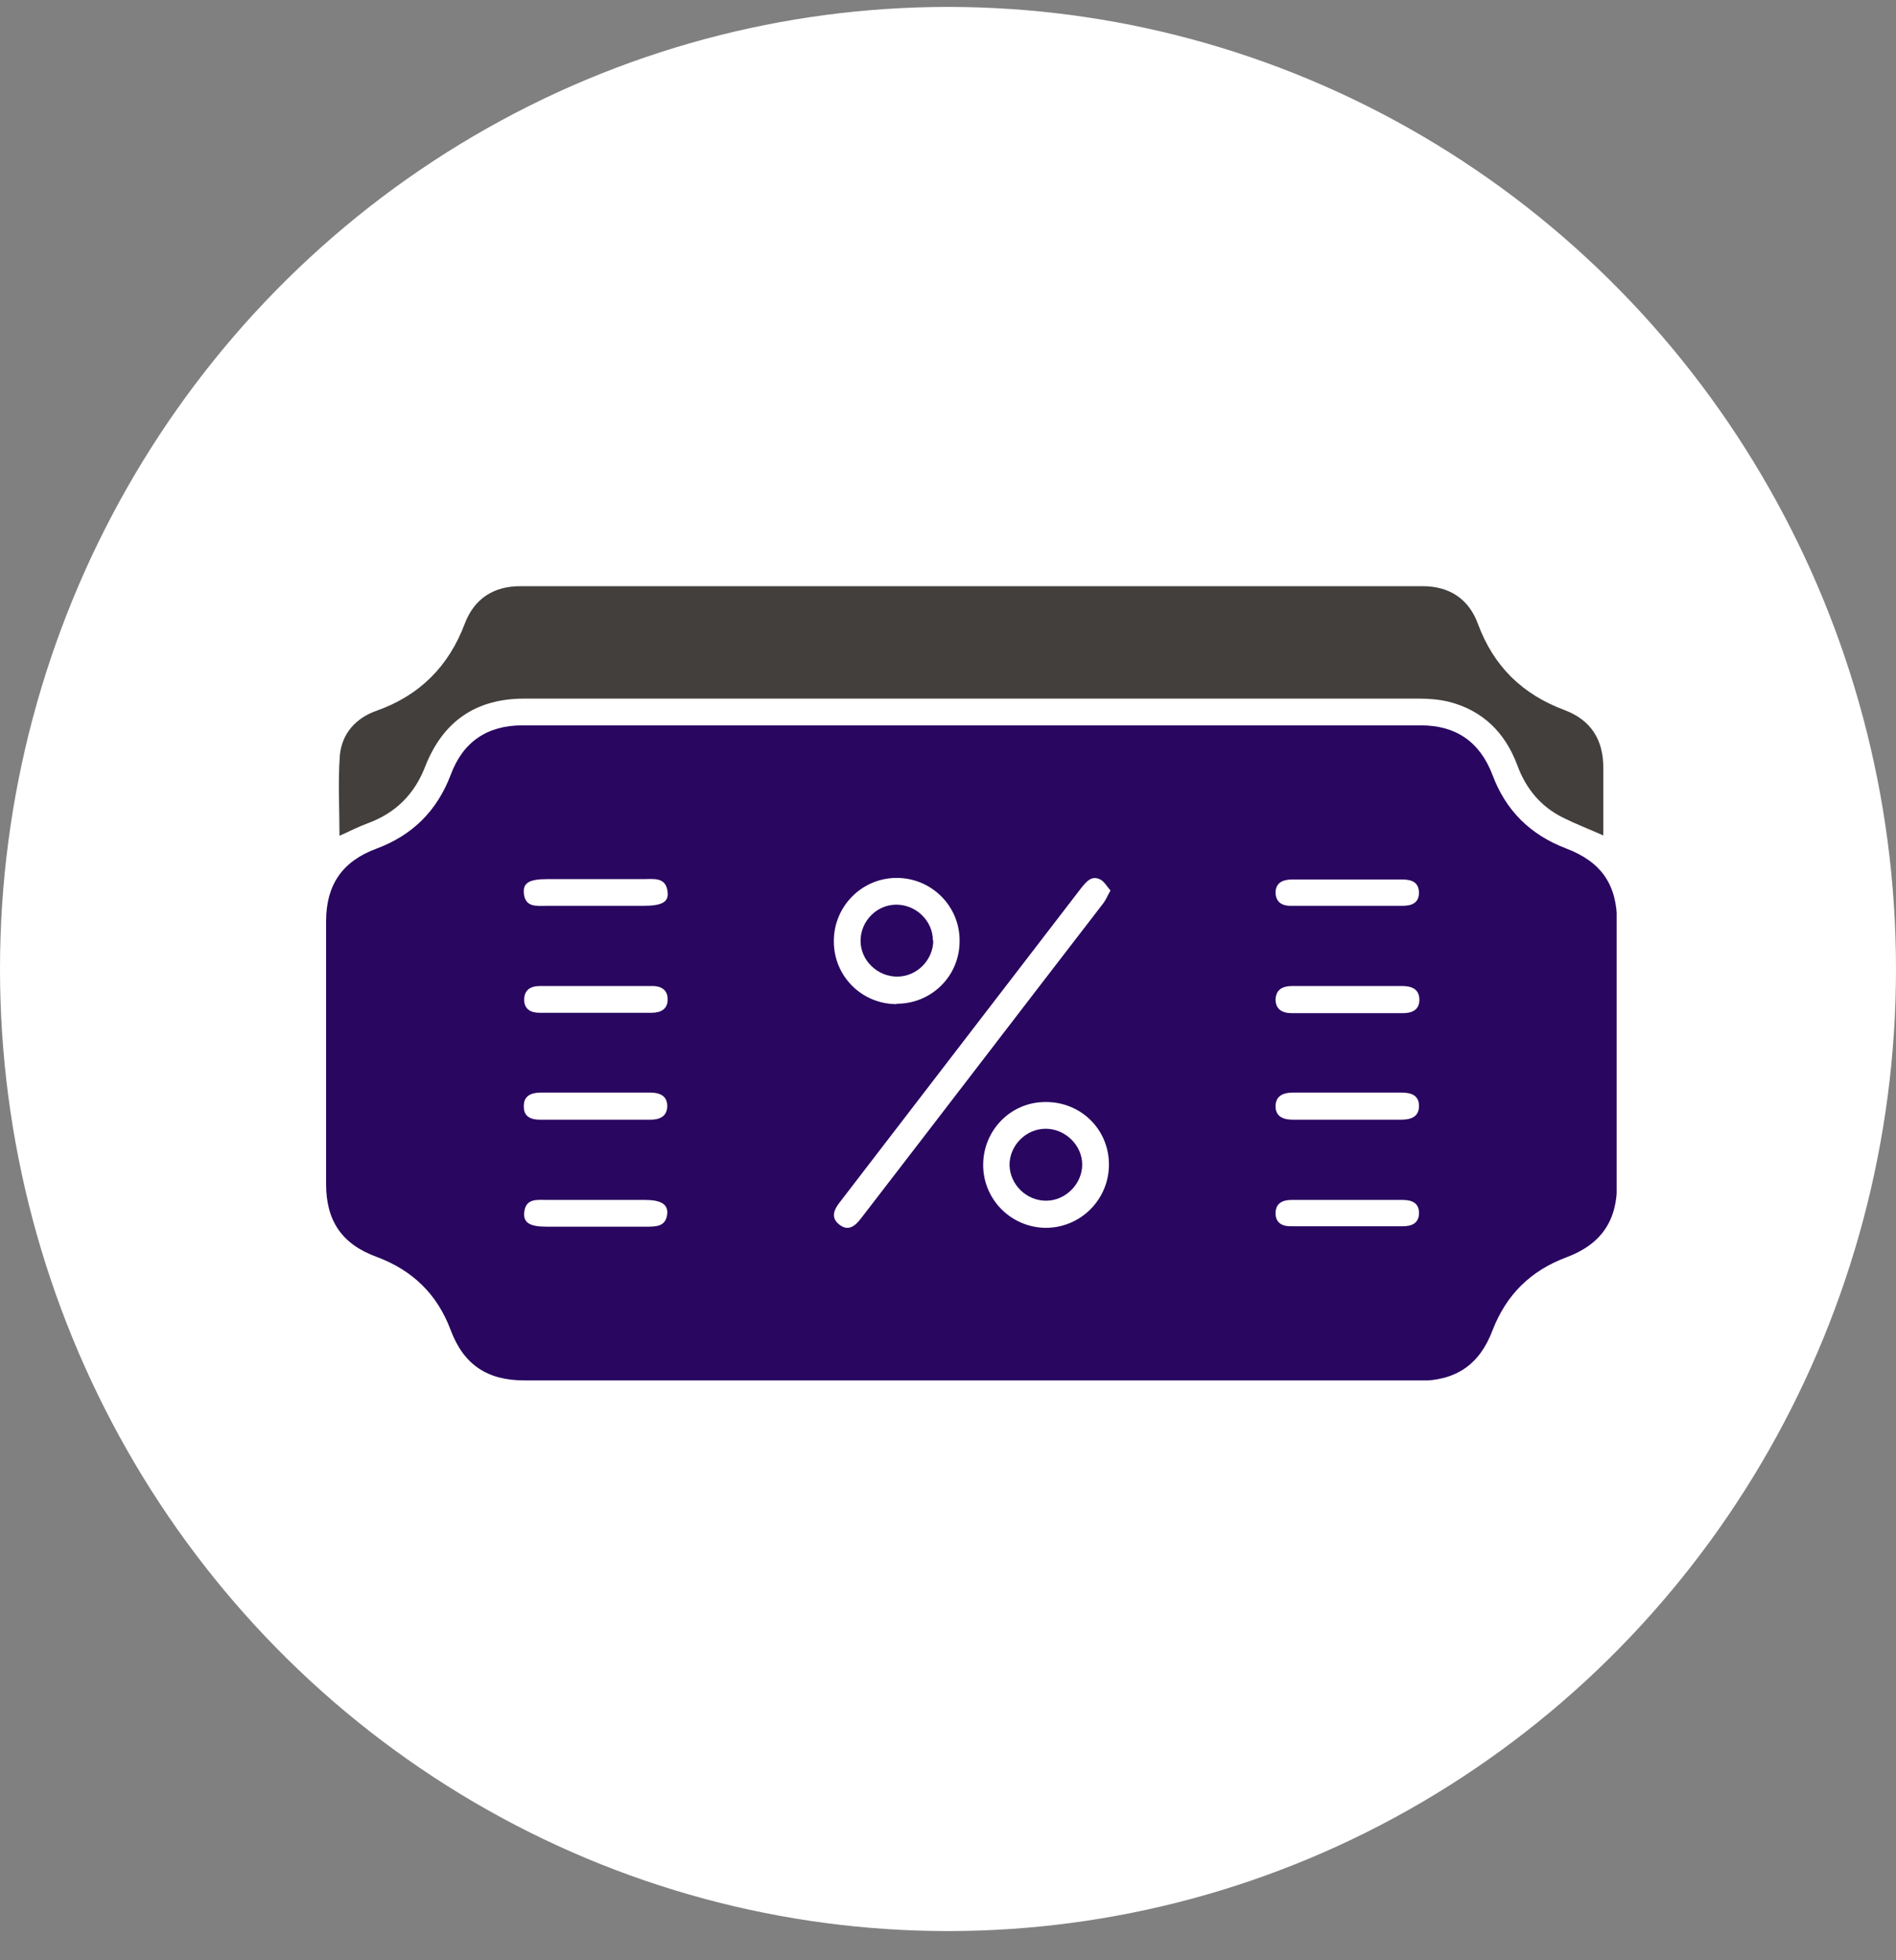 <svg width="60" height="62" viewBox="0 0 60 62" fill="none" xmlns="http://www.w3.org/2000/svg">
<rect x="0" y="0" width="60" height="62" fill="#808080" stroke="none"/>
<ellipse cx="30" cy="30.648" rx="30" ry="30.429" fill="white"/>
<g clip-path="url(#clip0_25_139)">
<path d="M30.703 43.66C26.002 43.66 21.289 43.66 16.588 43.66C15.419 43.66 14.673 43.163 14.262 42.069C13.84 40.937 13.056 40.178 11.924 39.755C10.83 39.358 10.32 38.624 10.32 37.455C10.32 34.682 10.32 31.908 10.32 29.135C10.32 27.991 10.83 27.245 11.9 26.847C13.044 26.424 13.827 25.653 14.262 24.509C14.648 23.464 15.419 22.942 16.526 22.942C26.002 22.942 35.478 22.942 44.967 22.942C46.074 22.942 46.832 23.464 47.23 24.509C47.653 25.641 48.424 26.399 49.556 26.834C50.675 27.257 51.173 27.979 51.173 29.172C51.173 31.933 51.173 34.694 51.173 37.455C51.173 38.624 50.663 39.358 49.568 39.768C48.437 40.191 47.666 40.949 47.23 42.081C46.82 43.163 46.074 43.673 44.905 43.673C40.167 43.673 35.441 43.673 30.703 43.673V43.66ZM35.142 28.165C35.031 28.041 34.944 27.879 34.819 27.817C34.546 27.68 34.384 27.879 34.222 28.078C31.673 31.398 29.123 34.706 26.574 38.027C26.388 38.263 26.288 38.512 26.549 38.723C26.835 38.96 27.059 38.785 27.246 38.537C29.808 35.216 32.357 31.884 34.919 28.563C34.993 28.464 35.043 28.339 35.142 28.165ZM35.093 36.833C35.093 35.714 34.197 34.843 33.078 34.856C31.984 34.856 31.113 35.751 31.113 36.846C31.113 37.94 31.996 38.823 33.091 38.835C34.197 38.835 35.093 37.94 35.093 36.833ZM28.377 31.747C29.497 31.747 30.38 30.851 30.367 29.744C30.367 28.65 29.472 27.767 28.377 27.767C27.27 27.767 26.375 28.675 26.388 29.782C26.388 30.876 27.27 31.759 28.377 31.759V31.747ZM18.839 31.187C18.254 31.187 17.67 31.187 17.085 31.187C16.787 31.187 16.588 31.311 16.588 31.622C16.588 31.921 16.799 32.033 17.073 32.033C18.254 32.033 19.436 32.033 20.63 32.033C20.916 32.033 21.14 31.908 21.127 31.597C21.127 31.287 20.891 31.175 20.605 31.187C20.02 31.187 19.436 31.187 18.851 31.187H18.839ZM42.642 31.187C42.057 31.187 41.472 31.187 40.888 31.187C40.59 31.187 40.378 31.299 40.366 31.61C40.366 31.921 40.577 32.045 40.876 32.045C42.045 32.045 43.214 32.045 44.395 32.045C44.681 32.045 44.917 31.946 44.917 31.622C44.917 31.287 44.681 31.187 44.37 31.187C43.798 31.187 43.226 31.187 42.654 31.187H42.642ZM18.826 35.415C19.411 35.415 19.995 35.415 20.58 35.415C20.866 35.415 21.102 35.316 21.115 35.005C21.127 34.669 20.891 34.557 20.58 34.557C19.423 34.557 18.267 34.557 17.11 34.557C16.812 34.557 16.563 34.657 16.576 35.005C16.576 35.328 16.812 35.415 17.098 35.415C17.67 35.415 18.242 35.415 18.814 35.415H18.826ZM42.642 35.415C43.201 35.415 43.761 35.415 44.32 35.415C44.631 35.415 44.905 35.341 44.905 34.98C44.905 34.632 44.644 34.557 44.345 34.557C43.201 34.557 42.057 34.557 40.913 34.557C40.614 34.557 40.366 34.657 40.366 34.992C40.366 35.328 40.627 35.415 40.925 35.415C41.497 35.415 42.069 35.415 42.642 35.415ZM18.864 28.65C19.361 28.65 19.846 28.65 20.344 28.65C20.941 28.65 21.164 28.538 21.127 28.215C21.077 27.73 20.692 27.805 20.356 27.805C19.349 27.805 18.329 27.805 17.322 27.805C16.762 27.805 16.551 27.916 16.576 28.24C16.613 28.712 16.986 28.65 17.297 28.65C17.819 28.65 18.329 28.65 18.851 28.65H18.864ZM42.617 28.65C43.201 28.65 43.786 28.65 44.37 28.65C44.656 28.65 44.892 28.576 44.905 28.252C44.905 27.904 44.681 27.817 44.37 27.817C43.214 27.817 42.057 27.817 40.9 27.817C40.614 27.817 40.378 27.904 40.366 28.215C40.366 28.551 40.59 28.663 40.9 28.65C41.472 28.65 42.045 28.65 42.617 28.65ZM18.901 37.952C18.366 37.952 17.832 37.952 17.309 37.952C16.998 37.952 16.625 37.89 16.588 38.363C16.563 38.674 16.774 38.798 17.284 38.798C18.329 38.798 19.386 38.798 20.431 38.798C20.742 38.798 21.077 38.81 21.115 38.388C21.14 38.089 20.916 37.952 20.406 37.952C19.896 37.952 19.398 37.952 18.889 37.952H18.901ZM42.629 37.952C42.045 37.952 41.46 37.952 40.876 37.952C40.577 37.952 40.366 38.064 40.366 38.375C40.366 38.686 40.59 38.798 40.888 38.785C42.057 38.785 43.226 38.785 44.395 38.785C44.681 38.785 44.905 38.686 44.905 38.363C44.905 38.039 44.669 37.952 44.383 37.952C43.798 37.952 43.214 37.952 42.629 37.952Z" fill="#290660"/>
<path d="M50.737 26.424C50.29 26.225 49.867 26.063 49.469 25.864C48.76 25.516 48.287 24.944 48.014 24.198C47.628 23.166 46.919 22.469 45.85 22.196C45.539 22.121 45.216 22.096 44.905 22.096C35.466 22.096 26.027 22.096 16.588 22.096C15.058 22.096 14.014 22.818 13.454 24.248C13.118 25.118 12.521 25.715 11.638 26.039C11.34 26.151 11.066 26.287 10.743 26.436C10.743 25.578 10.693 24.733 10.755 23.887C10.818 23.203 11.265 22.706 11.912 22.482C13.28 21.997 14.2 21.077 14.71 19.721C15.008 18.938 15.618 18.54 16.463 18.54C25.977 18.54 35.491 18.54 45.017 18.54C45.875 18.54 46.484 18.95 46.77 19.733C47.268 21.077 48.175 21.959 49.506 22.457C50.339 22.768 50.737 23.39 50.737 24.273C50.737 24.982 50.737 25.703 50.737 26.436V26.424Z" fill="#423F3D"/>
<path d="M33.103 37.977C32.481 37.977 31.959 37.467 31.947 36.846C31.947 36.224 32.469 35.701 33.091 35.701C33.712 35.701 34.247 36.224 34.247 36.833C34.247 37.442 33.725 37.977 33.103 37.977Z" fill="#290660"/>
<path d="M29.534 29.744C29.534 30.354 29.024 30.889 28.39 30.889C27.768 30.889 27.233 30.379 27.233 29.757C27.233 29.135 27.743 28.613 28.365 28.613C28.987 28.613 29.521 29.123 29.521 29.744H29.534Z" fill="#290660"/>
</g>
<defs>
<clipPath id="clip0_25_139">
<rect width="40.84" height="25.121" fill="white" transform="translate(10.32 18.54)"/>
</clipPath>
</defs>
</svg>
